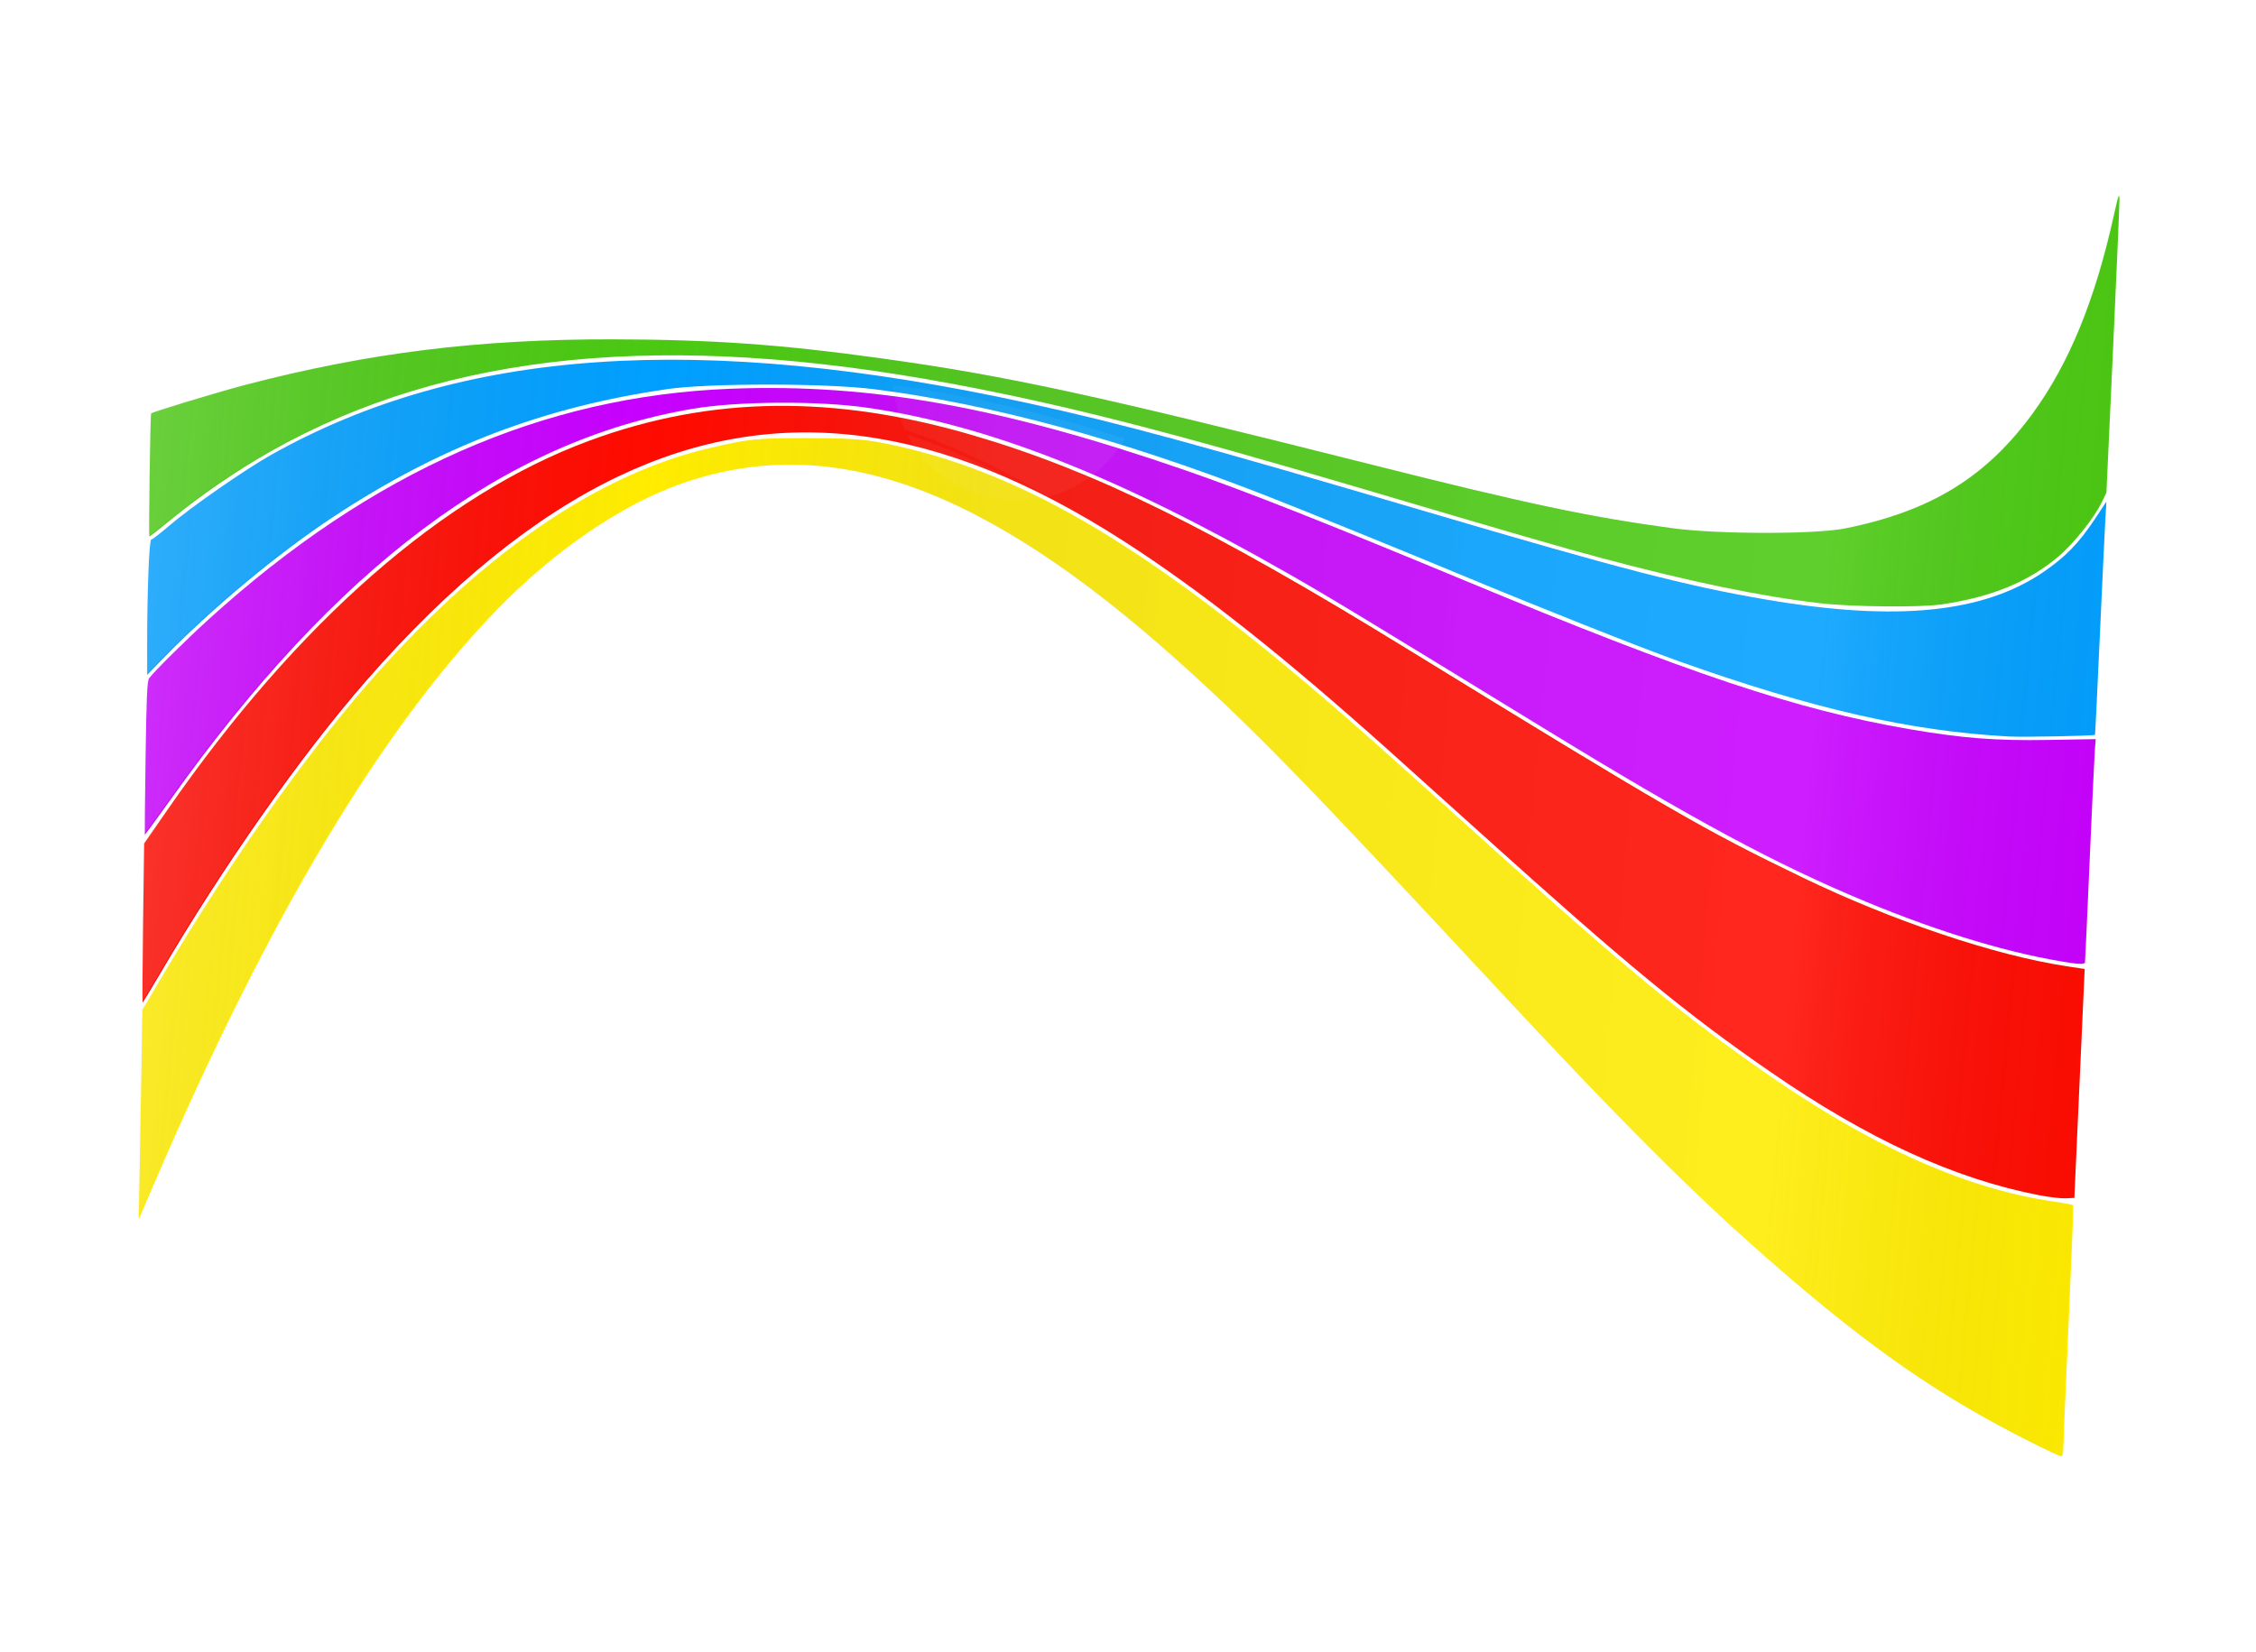 <?xml version="1.0"?>
<svg
    xmlns:rdf="http://www.w3.org/1999/02/22-rdf-syntax-ns#"
    xmlns="http://www.w3.org/2000/svg"
    xmlns:cc="http://creativecommons.org/ns#"
    xmlns:xlink="http://www.w3.org/1999/xlink"
    xmlns:dc="http://purl.org/dc/elements/1.1/"
    xmlns:svg="http://www.w3.org/2000/svg"
    xmlns:inkscape="http://www.inkscape.org/namespaces/inkscape"
    xmlns:sodipodi="http://sodipodi.sourceforge.net/DTD/sodipodi-0.dtd"
    xmlns:ns1="http://sozi.baierouge.fr"
    id="svg7300"
    viewBox="0 0 1322.2 968.62"
    version="1.1"
  >
  <defs
      id="defs7302"
    >
    <filter
        id="filter7263"
        height="1.311"
        width="1.139"
        y="-.155"
        x="-.069"
        color-interpolation-filters="sRGB"
      >
      <feGaussianBlur
          id="feGaussianBlur7265"
          stdDeviation="33.602"
      />
    </filter
    >
    <filter
        id="filter6300-68"
        height="1.834"
        width="1.588"
        y="-.417"
        x="-.294"
        color-interpolation-filters="sRGB"
      >
      <feGaussianBlur
          id="feGaussianBlur6302-54"
          stdDeviation="17.863"
      />
    </filter
    >
    <linearGradient
        id="linearGradient7373"
        x1="-525.69"
        gradientUnits="userSpaceOnUse"
        y1="306.61"
        gradientTransform="translate(26.143 30.036)"
        x2="732.69"
        y2="475.36"
      >
      <stop
          id="stop7151"
          stop-color="#fff"
          stop-opacity=".889"
          offset="0"
      />
      <stop
          id="stop7199"
          stop-color="#6f6f6f"
          stop-opacity="0"
          offset=".27"
      />
      <stop
          id="stop7197"
          stop-color="#9f9f9f"
          stop-opacity=".498"
          offset=".422"
      />
      <stop
          id="stop7153"
          stop-color="#fff"
          stop-opacity=".453"
          offset=".81"
      />
      <stop
          id="stop7155"
          stop-opacity="0"
          offset="1"
      />
    </linearGradient
    >
  </defs
  >
  <g
      id="layer1"
      transform="translate(523.94 -18.249)"
    >
    <g
        id="g7359"
        transform="matrix(1 0 0 1.423 0 -47.769)"
      >
      <path
          id="path4673-27"
          fill="none"
          d="m-436.58 216.05c570.5-138.44 1074.7 249.88 1156.9-103.21l-34.636 534.83c-425.33-128.09-714.64-792.4-1129-96.28z"
      />
      <path
          id="path4675-0"
          fill="none"
          d="m-435.94 268.6c366.55-230.02 1027.1 158.31 1147.7-19.03"
      />
      <path
          id="path4677-6"
          fill="none"
          d="m-442.84 329.04c404.14-302.15 808.55 45.796 1149.8 20.694"
      />
      <path
          id="path4679-6"
          fill="none"
          d="m-442.71 395.79c401.66-423.16 763.09 14.815 1143.1 49.223"
      />
      <path
          id="path4681-9"
          fill="none"
          d="m-442 463c461.06-565.96 757.13 52.556 1135.7 78.834"
      />
      <path
          id="path4702-8"
          fill-rule="evenodd"
          fill="#4ac911"
          d="m542.32 294.84c-34.632-2.83-75.522-8.778-127.5-18.544-23.48-4.412-51.394-10.101-142.18-28.977-112.32-23.355-173.01-34.249-238.82-42.872-167.58-21.956-295.33-13.1-398.48 27.623-19.526 7.709-41.812 18.396-58.811 28.202-6.759 3.899-12.563 7.089-12.898 7.089-0.51 0 0.493-50.168 1.013-50.645 0.666-0.611 39.685-8.926 55.395-11.805 72.107-13.214 136.86-18.843 215.39-18.725 58.015 0.087 97.856 2.062 156.39 7.752 73.912 7.185 125.24 14.998 288.5 43.922 90.957 16.114 127.29 21.509 176 26.138 26.349 2.504 83.41 2.553 101 0.087 50.33-7.056 82.96-21.142 110.35-47.633 21.141-20.449 36.281-46.448 47.223-81.091 2.812-8.903 3.32-9.892 3.34-6.5 0.013 2.2-1.698 30.209-3.802 62.242l-3.826 58.242-2.858 4.124c-4.389 6.334-16.449 16.93-25.176 22.121-17.606 10.473-39.198 16.72-68.249 19.747-12.836 1.337-52.943 1.06-72-0.497z"
      />
      <path
          id="path4704-3"
          fill-rule="evenodd"
          fill="#009fff"
          d="m653.32 349.78c-57.894-2.236-115.06-11.403-193.31-31.004-22.643-5.671-82.855-22.464-128.69-35.89-34.114-9.993-91.491-26.362-114.5-32.666-82.957-22.727-160.17-37.428-228.5-43.506-28.123-2.502-96.567-2.529-121-0.049-72.673 7.377-133.63 23.743-195.77 52.561-32.674 15.153-71.636 37.933-99.98 58.454l-9.25 6.697v-12.847c0-21.699 1.182-42.828 2.399-42.867 0.606-0.019 5.376-2.61 10.601-5.756 12.434-7.487 44.339-23.075 59.5-29.07 111.39-44.046 251.57-50.812 443.5-21.407 54.859 8.405 101.17 17.273 234 44.808 113.62 23.553 152.34 30.591 199 36.172 76.227 9.117 127.28 5.521 162.5-11.446 12.884-6.207 20.65-11.835 29.991-21.737l6.774-7.181-0.625 7.409c-0.344 4.075-1.796 25.634-3.228 47.909s-2.7 40.602-2.818 40.727c-0.419 0.442-42.228 1.01-50.594 0.687z"
      />
      <path
          id="path4706-5"
          fill-rule="evenodd"
          fill="#c700ff"
          d="m690.32 443.11c-34.135-3.501-76.128-12.292-120.49-25.222-52.846-15.405-101.13-33.681-189.51-71.732-110.03-47.372-125.79-54.072-149.74-63.68-100.05-40.138-174.54-60.775-245.76-68.086-28.881-2.965-76.371-2.768-103 0.427-110.16 13.217-208.65 65.056-305.86 160.99-8.175 8.067-14.939 14.531-15.031 14.365-0.092-0.167 0.117-14.395 0.464-31.618 0.501-24.861 0.92-31.603 2.031-32.712 2.582-2.576 21.787-15.938 35.156-24.458 95.462-60.841 195.44-91.856 305.74-94.85 82.199-2.232 158.98 7.469 267 33.734 34.429 8.371 82.686 21.761 162.5 45.089 132.53 38.736 194.89 53.386 261.5 61.433 30.746 3.715 50.562 4.792 81.252 4.418l27.752-0.339-0.51 4.5c-0.28 2.475-1.648 22.95-3.039 45.5-1.391 22.55-2.625 41.453-2.742 42.006-0.138 0.649-2.87 0.733-7.713 0.236z"
      />
      <path
          id="path4708-5"
          fill-rule="evenodd"
          fill="#ff0a00"
          d="m671.32 538.77c-49.857-6.787-100.49-23.105-157.5-50.755-49.33-23.927-84.668-44.377-168.5-97.511-19.525-12.375-44.05-27.884-54.5-34.465-62.913-39.617-110.77-66.214-155.83-86.599-108.51-49.095-203.79-57.757-296.15-26.925-49.254 16.442-98.767 44.614-148.03 84.222-38.306 30.802-83.77 76.244-121.43 121.37-5.164 6.188-9.542 11.25-9.729 11.25-0.187 0-0.063-14.738 0.277-32.75l0.617-32.75 13.635-13.83c76.217-77.309 161.58-129.82 247.2-152.07 71.062-18.465 143.41-19.13 225.72-2.076 70.564 14.62 138.39 38.071 252.21 87.209 155.63 67.186 175.6 75.302 233.5 94.899 52.658 17.824 112.28 31.91 154.02 36.39l11.022 1.183-1.743 27.146c-0.958 14.93-2.318 36.146-3.022 47.146l-1.279 20-5 0.169c-2.75 0.093-9.725-0.474-15.5-1.26z"
      />
      <path
          id="path4710-4"
          fill-rule="evenodd"
          fill="#ffec00"
          d="m666.32 640.45c-53.423-18.817-94.409-38.819-152.5-74.422-45.12-27.653-87.529-57.473-164.5-115.67-109.31-82.647-138.76-103.87-182-131.19-115.24-72.812-205.3-95.328-293-73.258-34.655 8.721-73.29 27.331-106.5 51.302-67.901 49.009-134.84 127.71-201.65 237.08l-8.812 14.425 0.491-17.425c0.27-9.584 0.762-28.996 1.094-43.139l0.603-25.715 11.562-13.785c37.039-44.162 82.067-89.278 119.21-119.44 66.064-53.649 135.33-87.413 201.5-98.22 23.502-3.838 27.434-4.122 57-4.108 23.357 0.011 32.989 0.417 43.5 1.836 83.756 11.305 162.52 44.696 285 120.82 10.175 6.324 32.675 20.5 50 31.501 95.434 60.6 126.72 79.049 175 103.2 66.25 33.134 123.87 51.675 177.56 57.137 5.986 0.609 11.062 1.285 11.279 1.503 0.217 0.218-1.017 22.354-2.743 49.193s-3.13 50.035-3.119 51.548c0.011 1.57-0.517 2.728-1.231 2.699-0.688-0.028-8.675-2.666-17.75-5.863z"
      />
      <path
          id="rect6274-9"
          opacity=".206"
          d="m109.11 174.88c-30.433 3.036-60.518 7.325-92 13.094-10.382 1.903-30.77 6.149-43.719 9 9.696 11.907 25.855 20.703 45.062 23.969 4.736-2.064 9.431-4.021 13.969-5.812 22.092-8.722 45.314-15.972 69.812-21.781 3.789-5.648 6.184-11.885 6.875-18.469zm-8.25 20.406c-24.206 5.774-47.145 12.964-68.969 21.594-2.941 1.163-6.626 2.776-10.562 4.531 4.437 0.617 9.024 0.938 13.719 0.938h2.844c27.308 0 50.943-10.929 62.969-27.062z"
          fill-rule="evenodd"
          transform="matrix(-1 0 0 1 108.64 30.036)"
          filter="url(#filter6300-68)"
          fill="#fff"
      />
      <path
          id="path4702-8-1-6"
          opacity=".51"
          d="m717.27 127.05c-0.401 0.244-1.274 2.717-3.031 8.281-10.942 34.643-26.078 60.645-47.219 81.094-27.388 26.491-60.014 40.568-110.34 47.625-17.59 2.466-74.651 2.41-101-0.094-48.712-4.629-85.043-10.012-176-26.125-163.27-28.92-214.59-36.75-288.51-43.94-58.534-5.69-98.391-7.663-156.41-7.75-78.531-0.118-143.27 5.537-215.38 18.75-15.71 2.879-54.741 11.17-55.406 11.781-0.52 0.477-1.51 50.656-1 50.656 0.335-0 6.147-3.195 12.906-7.094 16.999-9.806 39.287-20.478 58.812-28.188 103.14-40.723 230.89-49.581 398.47-27.625 65.813 8.623 126.49 19.52 238.81 42.875 90.784 18.876 118.71 24.557 142.19 28.969 51.978 9.766 92.868 15.701 127.5 18.531 19.057 1.558 59.164 1.837 72 0.5 29.051-3.026 50.644-9.277 68.25-19.75 8.727-5.191 20.767-15.791 25.156-22.125l2.875-4.125 3.812-58.219c2.104-32.033 3.825-60.05 3.812-62.25-0.01-1.272-0.072-1.928-0.312-1.781zm-849.44 67.5c-91.244 0.099-167.52 13.098-233.66 39.25-15.161 5.995-47.066 21.576-59.5 29.062-5.225 3.146-9.988 5.731-10.594 5.75-1.216 0.039-2.406 21.176-2.406 42.875v12.844l9.25-6.688c28.344-20.521 67.295-43.316 99.969-58.469 62.139-28.818 123.11-45.185 195.78-52.562 24.433-2.48 92.877-2.439 121 0.062 68.331 6.078 145.54 20.773 228.5 43.5 23.009 6.304 80.386 22.694 114.5 32.688 45.834 13.426 106.04 30.204 128.69 35.875 78.255 19.6 135.42 28.764 193.31 31 8.367 0.323 50.175-0.245 50.594-0.688 0.118-0.125 1.381-18.444 2.812-40.719s2.875-43.831 3.219-47.906l0.625-7.406-6.75 7.188c-9.341 9.902-17.116 15.512-30 21.719-35.222 16.967-86.273 20.554-162.5 11.438-46.661-5.581-85.38-12.604-199-36.156-132.86-27.54-179.17-36.41-234.03-44.82-77.966-11.94-147.41-17.91-209.84-17.84zm58.844 11.625c-7.641 0-15.294 0.103-23 0.312-110.31 2.995-210.29 34.003-305.75 94.844-13.369 8.52-32.575 21.892-35.156 24.469-1.111 1.109-1.53 7.858-2.031 32.719-0.347 17.223-0.561 31.458-0.469 31.625 0.092 0.167 6.856-6.308 15.031-14.375 97.214-95.933 195.71-147.78 305.88-161 26.629-3.195 74.119-3.371 103-0.406 71.222 7.311 145.7 27.924 245.75 68.062 23.948 9.608 39.717 16.315 149.75 63.688 88.384 38.052 136.65 56.345 189.5 71.75 44.359 12.931 86.366 21.718 120.5 25.219 4.843 0.497 7.581 0.399 7.719-0.25 0.117-0.553 1.328-19.45 2.719-42 1.391-22.55 2.782-43.025 3.062-45.5l0.5-4.5-27.75 0.344c-30.69 0.374-50.505-0.723-81.25-4.438-66.608-8.048-128.97-22.67-261.5-61.406-79.814-23.328-128.07-36.722-162.5-45.094-97.888-23.79-170.13-34-244-34.05zm9.719 7.375c-39.778-0.226-77.904 4.566-115.66 14.375-85.626 22.249-170.97 74.753-247.19 152.06l-13.656 13.844-0.625 32.75c-0.339 18.012-0.437 32.75-0.25 32.75 0.187 0 4.555-5.063 9.719-11.25 37.664-45.131 83.132-90.573 121.44-121.38 49.258-39.608 98.778-67.777 148.03-84.219 92.362-30.832 187.61-22.189 296.12 26.906 45.056 20.386 92.93 47.008 155.84 86.625 10.45 6.58 34.975 22.062 54.5 34.438 83.832 53.134 119.17 73.604 168.5 97.531 57.006 27.65 107.64 43.963 157.5 50.75 5.775 0.786 12.75 1.343 15.5 1.25l5-0.156 1.281-20c0.703-11 2.042-32.226 3-47.156l1.75-27.125-11-1.188c-41.744-4.48-101.37-18.582-154.03-36.406-57.897-19.597-77.867-27.72-233.5-94.906-113.83-49.138-181.66-72.568-252.22-87.187-38.584-7.994-74.964-12.114-110.06-12.312zm11.781 13.281c-29.566-0.013-33.498 0.287-57 4.125-66.168 10.806-135.44 44.57-201.5 98.219-37.147 30.166-82.18 75.275-119.22 119.44l-11.562 13.781-0.594 25.719c-0.331 14.143-0.824 33.573-1.094 43.156l-0.5 17.406 8.812-14.406c66.809-109.37 133.76-188.08 201.66-237.09 33.21-23.97 71.845-42.592 106.5-51.312 87.705-22.07 177.76 0.469 293 73.281 43.239 27.319 72.688 48.541 182 131.19 76.971 58.194 119.38 88.003 164.5 115.66 58.091 35.603 99.077 55.62 152.5 74.438 9.075 3.196 17.062 5.816 17.75 5.844 0.714 0.029 1.23-1.117 1.219-2.687-0.011-1.512 1.399-24.724 3.125-51.563s2.967-48.97 2.75-49.187c-0.218-0.217-5.295-0.891-11.281-1.5-53.694-5.462-111.31-23.991-177.56-57.125-48.279-24.146-79.566-42.588-175-103.19-17.325-11.001-39.825-25.207-50-31.531-122.46-76.15-201.22-109.53-284.98-120.84-10.507-1.42-20.139-1.83-43.496-1.84z"
          fill-rule="evenodd"
          filter="url(#filter7263)"
          fill="url(#linearGradient7373)"
      />
    </g
    >
  </g
  >
</svg
>
